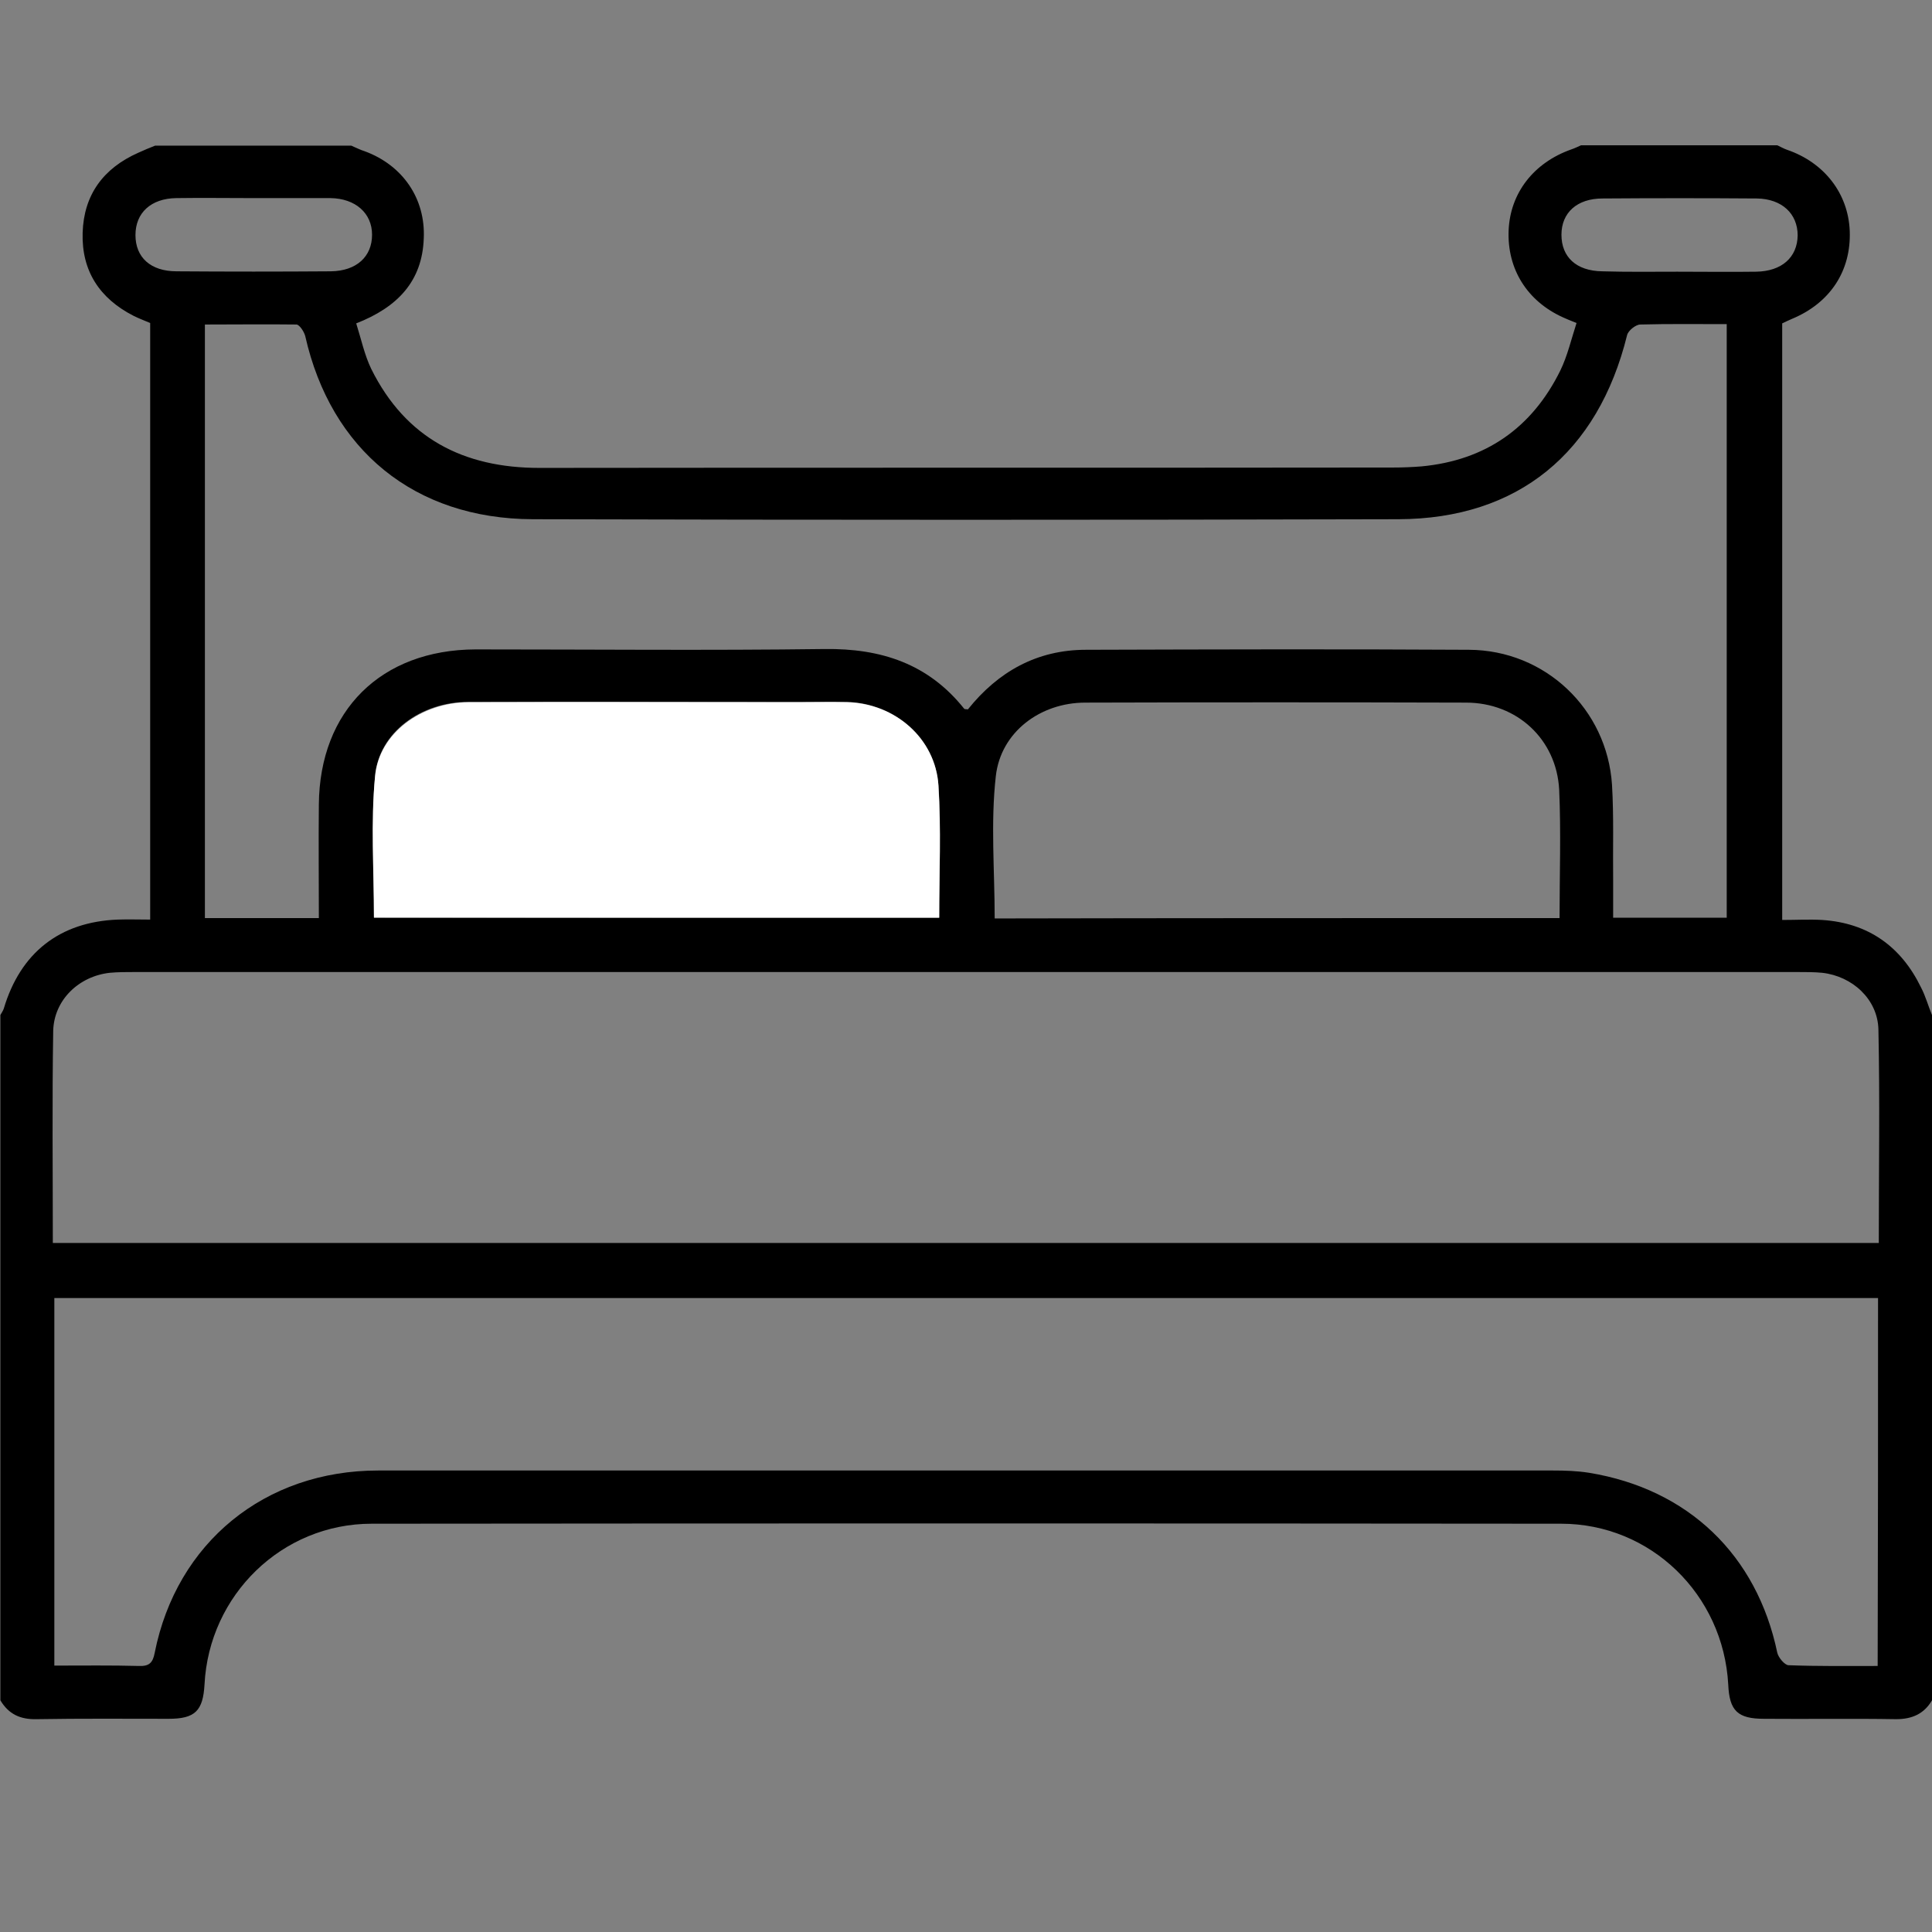 <?xml version="1.0" encoding="utf-8"?>
<!-- Generator: Adobe Illustrator 24.1.0, SVG Export Plug-In . SVG Version: 6.00 Build 0)  -->
<svg version="1.1" id="Layer_1" xmlns="http://www.w3.org/2000/svg" xmlns:xlink="http://www.w3.org/1999/xlink" x="0px" y="0px"
	 viewBox="0 0 512 512" style="enable-background:new 0 0 512 512;" xml:space="preserve">
<rect x="0" y="0" width="512" height="512" fill="#808080" stroke="none"/>
<style type="text/css">
	.st0{fill:#FFFFFF;}
</style>
<g id="po1XrD.tif">
	<g>
		<path d="M419,38.5c17.3,0,34.7,0,52,0c0.9,0.4,1.7,0.9,2.6,1.2c9.9,3.4,16.2,11.6,16.6,21.5c0.4,10.6-5.2,19.1-15.3,23.3
			c-0.9,0.4-1.8,0.8-2.6,1.2c0,52.6,0,105,0,158.1c3.7,0,7.2-0.2,10.6,0c12.2,0.8,20.9,7,26.2,17.9c1.2,2.3,1.9,4.9,2.9,7.3
			c0,60.5,0,121,0,181.6c-2.1,3.6-5.3,5-9.5,5c-11.7-0.2-23.3,0-35-0.1c-7,0-9.2-2.1-9.5-9.1c-1.3-23.8-20.5-42.6-44.3-42.6
			c-105.1-0.1-210.2-0.1-315.2,0c-23.8,0-43.1,18.9-44.3,42.6c-0.4,7-2.5,9.1-9.5,9.1c-11.7,0-23.3-0.1-35,0.1
			c-4.3,0.1-7.4-1.3-9.6-5c0-60.5,0-121,0-181.6c0.3-0.6,0.7-1.1,0.9-1.7c4.4-14.8,14.8-23,30.2-23.6c2.8-0.1,5.6,0,8.6,0
			c0-53,0-105.4,0-158.1c-1.4-0.6-3-1.2-4.4-1.9c-9-4.6-13.8-11.9-13.5-22c0.3-10.1,5.5-17.1,14.7-21.2c1.5-0.7,3-1.3,4.5-1.9
			c17.3,0,34.7,0,52,0c1.2,0.5,2.3,1.1,3.6,1.5c10,3.7,16.1,12.5,15.6,23.1c-0.4,11.3-6.9,18.2-17.9,22.5c1.3,4.1,2.2,8.4,4,12.1
			c9.1,18.3,24.4,26.2,44.5,26.2c75.4-0.1,150.9,0,226.3-0.1c2.5,0,5-0.1,7.5-0.3c17-1.6,29.3-10.2,36.8-25.4
			c1.9-3.9,2.9-8.3,4.3-12.6c-1.8-0.7-2.7-1.1-3.6-1.5c-9.5-4.3-14.8-12.8-14.4-23c0.4-10,6.7-18,16.6-21.5
			C417.3,39.3,418.1,38.9,419,38.5z M14,329.4c161.6,0,322.6,0,483.9,0c0-19.1,0.3-37.9-0.1-56.6c-0.2-8-6.9-14.1-14.9-15
			c-2.1-0.2-4.3-0.2-6.5-0.2c-146.9,0-293.9,0-440.8,0c-2.2,0-4.3,0-6.5,0.2c-8.2,0.9-14.8,7.2-15,15.4
			C13.8,291.8,14,310.4,14,329.4z M497.7,344c-161.4,0-322.4,0-483.3,0c0,32.6,0,64.9,0,97.4c7.8,0,15.1-0.1,22.4,0.1
			c2.7,0.1,3.7-0.8,4.2-3.5c5.8-29.2,29.2-48.3,59.2-48.3c103.8,0,207.6,0,311.4,0c3.2,0,6.3,0.1,9.5,0.6
			c26.3,4.3,44.5,21.8,49.9,47.7c0.3,1.3,2,3.3,3,3.3c7.8,0.3,15.6,0.2,23.6,0.2C497.7,408.8,497.7,376.6,497.7,344z M84.5,243.3
			c0-10.2-0.1-20.2,0-30.1c0.2-24.9,16.5-41,41.5-41.1c30.8,0,61.7,0.3,92.5-0.1c15-0.2,27.5,3.9,37,15.8c0.1,0.2,0.6,0.1,1,0.2
			c8-10,18.3-15.8,31.3-15.8c33.8-0.1,67.6-0.2,101.5,0c20.2,0.1,36.6,15.7,37.9,35.8c0.5,8.4,0.2,16.9,0.3,25.4c0,3.3,0,6.5,0,9.8
			c10.6,0,20.3,0,30.1,0c0-52.5,0-104.8,0-157.3c-7.9,0-15.4-0.1-22.9,0.1c-1.2,0-3.2,1.6-3.5,2.8c-7.7,31.2-28.9,48.7-60.6,48.8
			c-76.5,0.2-153,0.2-229.4,0c-31.4-0.1-53.5-18.4-60.3-48.5c-0.3-1.2-1.5-3-2.3-3.1C70.5,85.9,62.4,86,54.3,86
			c0,52.8,0,105,0,157.3C64.4,243.3,74.1,243.3,84.5,243.3z M248.9,243.2c0-11.9,0.6-23.5-0.2-35.1c-0.8-12.5-11.6-21.7-24.2-22.1
			c-4.3-0.1-8.7,0-13,0c-29.1,0-58.3-0.1-87.4,0c-12.5,0-23.7,8.1-24.7,19.6c-1.1,12.3-0.3,24.8-0.3,37.5
			C148.9,243.2,198.8,243.2,248.9,243.2z M413.3,243.3c0-11.5,0.4-22.8-0.1-34c-0.7-13.4-11.2-23.1-24.7-23.1
			c-33.6-0.1-67.3-0.1-100.9,0c-11.9,0-22.4,7.8-23.7,19.5c-1.4,12.4-0.3,25-0.3,37.7C313.4,243.3,363.1,243.3,413.3,243.3z
			 M444.5,72c7,0,14,0.1,20.9,0c6.8-0.1,10.9-3.8,11-9.6c0-5.8-4.2-9.7-10.8-9.8c-13.6-0.1-27.2-0.1-40.9,0
			c-6.8,0-10.9,3.8-10.9,9.6c0,5.9,3.9,9.6,10.8,9.7C431.2,72.1,437.8,72,444.5,72z M67.1,52.5c-6.8,0-13.6-0.1-20.4,0
			c-6.7,0.1-10.8,3.9-10.8,9.8c0,5.9,4,9.6,10.9,9.6c13.6,0.1,27.2,0.1,40.9,0c6.8-0.1,10.9-3.9,10.9-9.7c0-5.7-4.4-9.6-11-9.7
			C80.7,52.5,73.9,52.5,67.1,52.5z"/>
		<path class="st0" d="M248.9,243.2c-50.1,0-99.9,0-149.8,0c0-12.8-0.9-25.2,0.3-37.5c1.1-11.5,12.3-19.5,24.7-19.6
			c29.1-0.1,58.3,0,87.4,0c4.3,0,8.7-0.1,13,0c12.7,0.3,23.4,9.6,24.2,22.1C249.4,219.7,248.9,231.4,248.9,243.2z"/>
	</g>
</g>
</svg>
